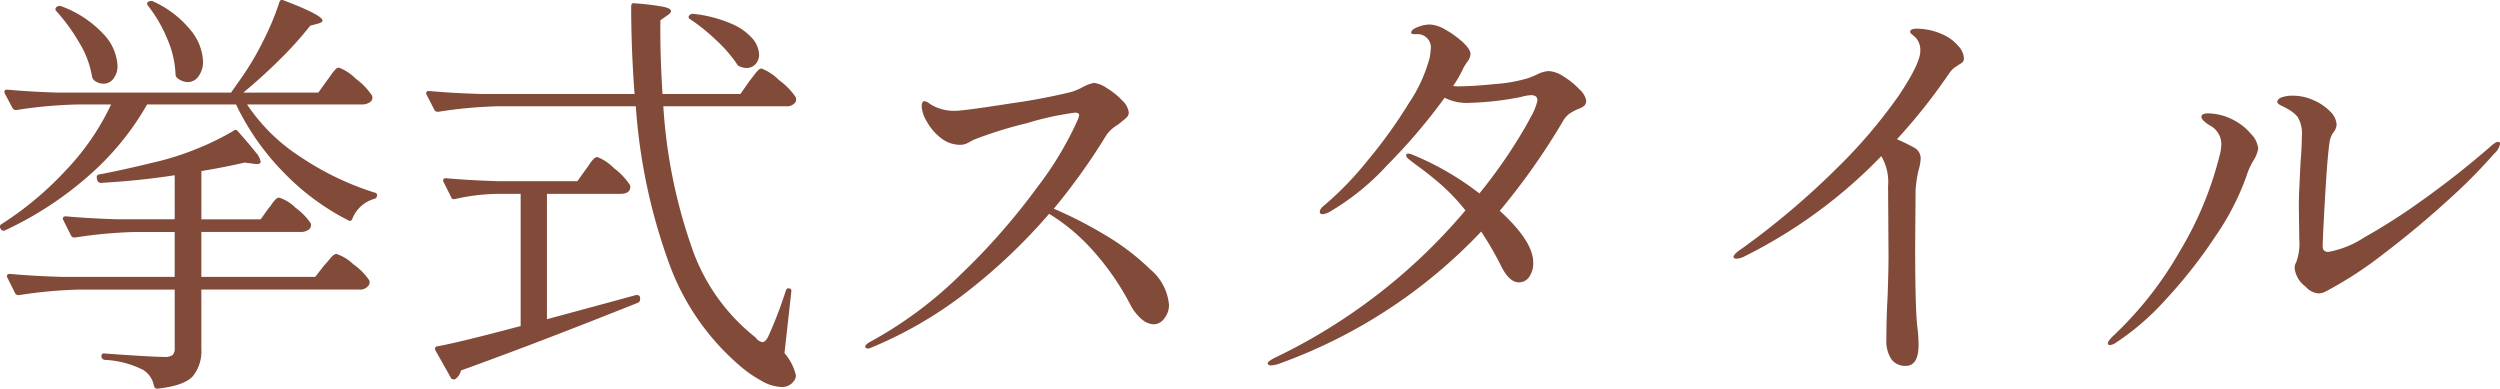 <svg xmlns="http://www.w3.org/2000/svg" width="283.366" height="44.055" viewBox="0 0 283.366 44.055">
  <path id="パス_175" data-name="パス 175" d="M-104.208-31.3q.144-.192.432-.6a4.913,4.913,0,0,1,.5-.624.606.606,0,0,1,.408-.216,5.384,5.384,0,0,1,1.9,1.248,7.568,7.568,0,0,1,1.848,1.92.534.534,0,0,1,.048.24.635.635,0,0,1-.36.552,1.6,1.6,0,0,1-.84.216H-113.28a20.786,20.786,0,0,0,6.144,6,32.441,32.441,0,0,0,8.3,3.984q.288.048.288.288a.414.414,0,0,1-.336.432,3.784,3.784,0,0,0-2.448,2.208q-.144.432-.528.192a27.521,27.521,0,0,1-7.32-5.448,28.6,28.6,0,0,1-5.352-7.656h-10.08a31.244,31.244,0,0,1-6.744,8.184,39.53,39.53,0,0,1-9.336,6.072.278.278,0,0,1-.192.048.34.34,0,0,1-.336-.24.342.342,0,0,1,.144-.528,37.414,37.414,0,0,0,7.32-6.144,28.1,28.1,0,0,0,5.064-7.392h-3.84a51.462,51.462,0,0,0-6.864.624h-.1a.434.434,0,0,1-.384-.24l-.864-1.632-.048-.192q0-.24.336-.24,2.592.24,5.808.336H-115.1l1.248-1.776a32.36,32.36,0,0,0,2.424-4.128,30.2,30.2,0,0,0,1.8-4.32q.1-.384.48-.24,4.416,1.68,4.416,2.3,0,.192-.48.336l-.912.24a39.618,39.618,0,0,1-3.336,3.72q-2.04,2.04-4.248,3.864h8.5Zm-20.256-8.4q-.288-.336,0-.528h.048a.519.519,0,0,1,.528,0,11.629,11.629,0,0,1,4.248,3.288,5.955,5.955,0,0,1,1.368,3.48,2.721,2.721,0,0,1-.5,1.68A1.49,1.49,0,0,1-120-31.1a1.915,1.915,0,0,1-1.152-.432.591.591,0,0,1-.24-.48A11.044,11.044,0,0,0-122.328-36,15.877,15.877,0,0,0-124.464-39.7Zm-10.416.576a.3.3,0,0,1,0-.48.5.5,0,0,1,.528-.1,12.349,12.349,0,0,1,4.824,3.192,5.592,5.592,0,0,1,1.56,3.528,2.325,2.325,0,0,1-.456,1.488,1.388,1.388,0,0,1-1.128.576,1.731,1.731,0,0,1-1.008-.336.86.86,0,0,1-.288-.432,10.589,10.589,0,0,0-1.416-3.816A20.816,20.816,0,0,0-134.88-39.12Zm24,22.368a4.138,4.138,0,0,0,.408-.528,3.066,3.066,0,0,1,.456-.552.586.586,0,0,1,.384-.168,4.584,4.584,0,0,1,1.824,1.128,7.283,7.283,0,0,1,1.728,1.752.534.534,0,0,1,.048.24.64.64,0,0,1-.336.552,1.477,1.477,0,0,1-.816.216h-11.28v5.088h12.912l1.008-1.3q.24-.24.672-.768t.72-.528a5.052,5.052,0,0,1,1.92,1.176,6.935,6.935,0,0,1,1.824,1.848.83.83,0,0,1-.048.48,1.192,1.192,0,0,1-1.152.528h-17.856v6.72a4.512,4.512,0,0,1-.96,3.1q-.96,1.08-3.984,1.416h-.1q-.24,0-.336-.336a2.662,2.662,0,0,0-1.2-1.776A10.655,10.655,0,0,0-129.408.384a.429.429,0,0,1-.384-.432.326.326,0,0,1,.1-.24.286.286,0,0,1,.288-.048q5.376.384,6.72.384a1.5,1.5,0,0,0,.96-.216,1.041,1.041,0,0,0,.24-.792V-7.584H-132.24a51.462,51.462,0,0,0-6.864.624h-.144a.4.4,0,0,1-.336-.24l-.864-1.728a.278.278,0,0,1-.048-.192q0-.24.336-.24,2.64.24,5.856.336h12.816v-5.088H-125.9a51.461,51.461,0,0,0-6.864.624h-.144a.4.4,0,0,1-.336-.24l-.864-1.728a.278.278,0,0,1-.048-.192q0-.24.336-.24,2.64.24,5.856.336h6.48v-4.992q-4.032.624-8.352.864a.415.415,0,0,1-.432-.336l-.048-.192v-.144q0-.24.288-.288,2.4-.432,6.912-1.536a32.151,32.151,0,0,0,4.44-1.488,29.975,29.975,0,0,0,3.864-1.92q.288-.24.528.1,1.44,1.632,1.992,2.352a2.182,2.182,0,0,1,.552,1.056q0,.336-.72.24l-1.1-.144q-2.256.528-4.9.96v5.472h6.72ZM-56.352-31.2q.192-.24.5-.648a6.376,6.376,0,0,1,.5-.6.553.553,0,0,1,.384-.192,5.771,5.771,0,0,1,1.968,1.3,7.85,7.85,0,0,1,1.92,1.968,1.212,1.212,0,0,1,0,.48,1.142,1.142,0,0,1-1.1.528H-66.1a59.29,59.29,0,0,0,3.12,15.7A22.1,22.1,0,0,0-55.824-2.3a1.672,1.672,0,0,1,.336.336,1.089,1.089,0,0,0,.624.336q.336,0,.672-.672A47.566,47.566,0,0,0-52.224-7.44q.1-.288.288-.288.432,0,.336.432l-.768,6.912a5.858,5.858,0,0,1,1.3,2.544,1.1,1.1,0,0,1-.24.624,1.6,1.6,0,0,1-1.392.672,4.777,4.777,0,0,1-2.184-.648,13.89,13.89,0,0,1-2.424-1.656A27.692,27.692,0,0,1-65.5-10.7a65.157,65.157,0,0,1-3.72-17.664h-15.5a51.461,51.461,0,0,0-6.864.624h-.144a.4.4,0,0,1-.336-.24l-.864-1.68a.278.278,0,0,1-.048-.192q0-.24.336-.24,2.64.24,5.856.336H-69.36q-.384-5.088-.384-9.936,0-.432.432-.336a29.12,29.12,0,0,1,3.192.384q.888.192.888.48,0,.24-.384.48l-.816.576q-.048,3.888.24,8.352h8.832Zm-6.672-7.008a.289.289,0,0,1-.192-.192.217.217,0,0,1,.048-.24.533.533,0,0,1,.528-.192,14.952,14.952,0,0,1,4.224,1.1,6.5,6.5,0,0,1,2.424,1.7,2.934,2.934,0,0,1,.744,1.8,1.543,1.543,0,0,1-.408,1.1,1.359,1.359,0,0,1-1.032.432,1.956,1.956,0,0,1-.672-.144.571.571,0,0,1-.384-.288,15.728,15.728,0,0,0-2.328-2.688A22.122,22.122,0,0,0-63.024-38.208ZM-74.88-21.216a6.915,6.915,0,0,0,.408-.576,3.446,3.446,0,0,1,.456-.576.662.662,0,0,1,.432-.24,5.248,5.248,0,0,1,1.872,1.248,7.64,7.64,0,0,1,1.824,1.92l.048.192q0,.816-1.152.816h-8.3V-4.224l7.44-2.016,2.64-.72h.144a.308.308,0,0,1,.336.288v.24a.4.4,0,0,1-.24.336q-11.28,4.512-20.064,7.68a1.626,1.626,0,0,1-.624.96.278.278,0,0,1-.192.048q-.288,0-.336-.192L-91.92-.672a.388.388,0,0,1-.048-.312.316.316,0,0,1,.24-.168q2.448-.432,9.456-2.3V-18.432h-2.736a22.88,22.88,0,0,0-4.656.576q-.384.1-.48-.192l-.864-1.728a.278.278,0,0,1-.048-.192q0-.24.336-.24,2.64.24,5.856.336h9.024Zm53.04,4.464A47.006,47.006,0,0,1-16.08-13.8a26.759,26.759,0,0,1,5.16,3.912A5.928,5.928,0,0,1-8.784-5.856,2.418,2.418,0,0,1-9.312-4.32a1.515,1.515,0,0,1-1.2.672,2.208,2.208,0,0,1-1.392-.6,5.483,5.483,0,0,1-1.3-1.7,29.58,29.58,0,0,0-4.152-6,22.083,22.083,0,0,0-5.016-4.224,64.391,64.391,0,0,1-9.264,8.808,46.747,46.747,0,0,1-10.9,6.36,1.106,1.106,0,0,1-.384.1q-.288,0-.288-.24,0-.192.48-.48a45.635,45.635,0,0,0,10.344-7.68,74.613,74.613,0,0,0,8.64-9.84,38.188,38.188,0,0,0,4.68-7.824l.1-.384q0-.288-.48-.288a34,34,0,0,0-5.472,1.2,46.935,46.935,0,0,0-6,1.872q-.192.1-.624.336a1.851,1.851,0,0,1-.912.24,3.5,3.5,0,0,1-2.208-.792A5.987,5.987,0,0,1-36.24-26.64a3.84,3.84,0,0,1-.576-1.68q0-.624.336-.624a1.575,1.575,0,0,1,.6.312,4.127,4.127,0,0,0,1.032.5,5.042,5.042,0,0,0,1.776.288q1.008,0,6.336-.84a68.824,68.824,0,0,0,6.768-1.272,6.434,6.434,0,0,0,1.488-.624,4.506,4.506,0,0,1,1.2-.432,3.323,3.323,0,0,1,1.464.6,8.24,8.24,0,0,1,1.728,1.392,2.208,2.208,0,0,1,.744,1.368.8.8,0,0,1-.288.6q-.288.264-.96.792a4.059,4.059,0,0,0-1.248,1.1A71.33,71.33,0,0,1-21.84-16.752Zm56.112-15.6a3.417,3.417,0,0,1,1.68.624,8.74,8.74,0,0,1,1.776,1.44A2.288,2.288,0,0,1,38.5-29.04a.8.8,0,0,1-.216.624,2.4,2.4,0,0,1-.744.384,6.119,6.119,0,0,0-.96.528,2.739,2.739,0,0,0-.672.768,76.825,76.825,0,0,1-7.2,10.224Q32.5-13.056,32.5-10.656a2.7,2.7,0,0,1-.456,1.632,1.4,1.4,0,0,1-1.176.624q-1.056,0-1.968-1.776a37.014,37.014,0,0,0-2.3-3.984A58.924,58.924,0,0,1,3.7.816a3.087,3.087,0,0,1-.912.192q-.384,0-.384-.24T3.408.048A64.859,64.859,0,0,0,24.816-16.56a22.484,22.484,0,0,0-2.688-2.856q-1.3-1.128-2.352-1.9t-1.392-1.056q-.288-.24-.288-.432t.24-.192a1.457,1.457,0,0,1,.528.144A32.555,32.555,0,0,1,26.4-18.48a58.822,58.822,0,0,0,3.5-4.776q1.488-2.28,2.28-3.816a6.613,6.613,0,0,0,.792-1.92.6.6,0,0,0-.168-.48.94.94,0,0,0-.6-.144,4.631,4.631,0,0,0-1.056.192,33.879,33.879,0,0,1-5.808.672,5.551,5.551,0,0,1-2.88-.576,65.688,65.688,0,0,1-6.5,7.632,28.15,28.15,0,0,1-6.5,5.28,2.233,2.233,0,0,1-.816.288q-.336,0-.336-.288,0-.336.624-.816A36.821,36.821,0,0,0,13.7-22.176a55.344,55.344,0,0,0,4.728-6.576,16.917,16.917,0,0,0,2.352-5.184,8.215,8.215,0,0,0,.1-.864,1.507,1.507,0,0,0-1.68-1.728,2.438,2.438,0,0,1-.384-.024.154.154,0,0,1-.144-.168q0-.336.744-.624a3.818,3.818,0,0,1,1.368-.288,3.962,3.962,0,0,1,1.824.624,9.961,9.961,0,0,1,1.944,1.416q.84.792.84,1.32a1.477,1.477,0,0,1-.312.792q-.312.456-.456.7a13.566,13.566,0,0,1-1.2,2.112,2.7,2.7,0,0,0,.528.048q1.632,0,4.248-.264a17.173,17.173,0,0,0,3.672-.648,9.628,9.628,0,0,0,1.248-.528A3.319,3.319,0,0,1,34.272-32.352Zm44.976-3.984a4.637,4.637,0,0,1,1.416,1.128,2.179,2.179,0,0,1,.648,1.368.65.65,0,0,1-.12.456,2.353,2.353,0,0,1-.456.312,3.837,3.837,0,0,1-.384.264,2.441,2.441,0,0,0-.624.6,65.77,65.77,0,0,1-6,7.584q1.2.528,1.968.96a1.375,1.375,0,0,1,.72,1.248,5.368,5.368,0,0,1-.24,1.3,14.608,14.608,0,0,0-.336,2.208l-.048,6.336q0,7.1.24,9.168a16.815,16.815,0,0,1,.144,2.064q0,2.4-1.44,2.4A1.906,1.906,0,0,1,73.08.288a3.749,3.749,0,0,1-.552-2.208q0-2.5.144-4.944.1-3.072.1-4.56L72.72-19.3a5.755,5.755,0,0,0-.768-3.408A56.5,56.5,0,0,1,56.5-11.376a2.225,2.225,0,0,1-.912.288q-.384,0-.384-.192,0-.336.96-.96a88.536,88.536,0,0,0,10.752-9.1,57.816,57.816,0,0,0,7.032-8.256q2.424-3.624,2.424-5.016a2.134,2.134,0,0,0-.48-1.488,5.238,5.238,0,0,0-.432-.384q-.24-.192-.24-.288,0-.384.72-.384A7.14,7.14,0,0,1,79.248-36.336Zm42.24,29.184a2.148,2.148,0,0,1-1.44-.768,3,3,0,0,1-1.248-2.112,1.344,1.344,0,0,1,.192-.672,6.2,6.2,0,0,0,.336-2.592l-.048-3.6q0-1.344.048-2.064l.144-3.072q.144-1.68.144-2.832a3.706,3.706,0,0,0-.48-2.3,3.977,3.977,0,0,0-.864-.744,10.225,10.225,0,0,0-.936-.5q-.5-.24-.5-.432,0-.336.48-.528a3.739,3.739,0,0,1,1.344-.192,5.6,5.6,0,0,1,2.256.5,5.883,5.883,0,0,1,1.9,1.272,2.241,2.241,0,0,1,.744,1.536,1.522,1.522,0,0,1-.336.816,2.554,2.554,0,0,0-.432.96q-.24,1.392-.5,5.76t-.312,6.192q0,.672.624.672a10.835,10.835,0,0,0,4.032-1.608,70.352,70.352,0,0,0,6.768-4.344q3.84-2.736,7.488-5.9.672-.624.96-.624a.212.212,0,0,1,.24.24,2.021,2.021,0,0,1-.672,1.1,61.412,61.412,0,0,1-5.352,5.376q-3.48,3.168-7.248,6.024a43.6,43.6,0,0,1-6.552,4.248A1.7,1.7,0,0,1,121.488-7.152ZM97.872-1.3q-.24,0-.24-.192,0-.24.528-.768a41.074,41.074,0,0,0,7.656-9.72,39.451,39.451,0,0,0,4.44-10.632,5.693,5.693,0,0,0,.24-1.488,2.418,2.418,0,0,0-1.344-2.112q-.912-.576-.912-.96t.768-.384a6.4,6.4,0,0,1,3.072.864,6.207,6.207,0,0,1,1.752,1.44,2.756,2.756,0,0,1,.84,1.68,3.516,3.516,0,0,1-.528,1.344,8.026,8.026,0,0,0-.816,1.824,29.246,29.246,0,0,1-3.48,6.744A55.26,55.26,0,0,1,104.232-6.5,28.953,28.953,0,0,1,98.5-1.536,1.284,1.284,0,0,1,97.872-1.3Z" transform="translate(141.286 40.407)" fill="#814a39"/>
</svg>
